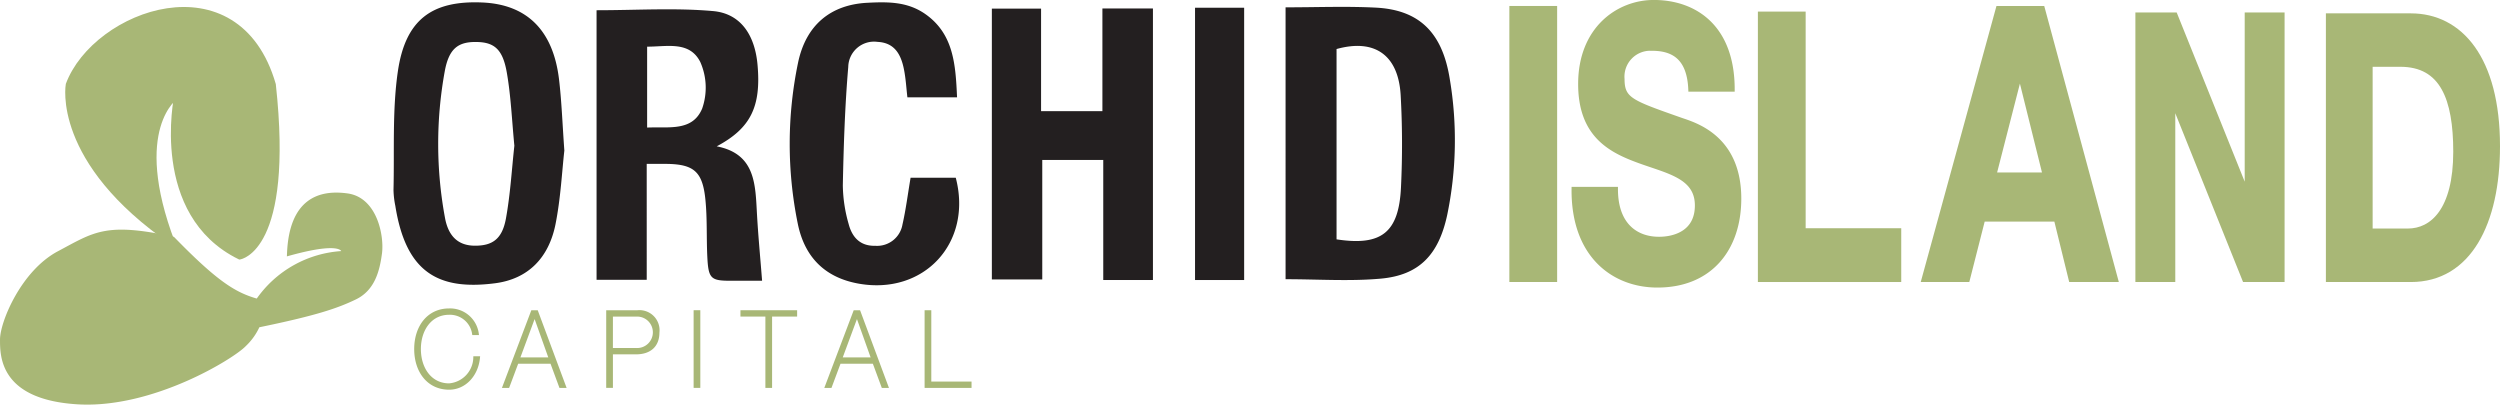 <svg xmlns="http://www.w3.org/2000/svg" viewBox="0 0 363.866 58.89"><defs><style>.cls-1{fill:#a8b776;}.cls-2,.cls-3{fill:none;stroke:#a8b776;stroke-miterlimit:10;}.cls-2{stroke-width:0.677px;}.cls-3{stroke-width:0.339px;}.cls-4,.cls-5{fill:#231f20;}.cls-4{fill-rule:evenodd;}</style></defs><g id="Layer_2" data-name="Layer 2"><g id="Layer_1-2" data-name="Layer 1"><path class="cls-1" d="M25.679,14.047s-3.614,17.1,9.2,23.384c0,0,7.558-1.047,4.929-25.129-5.258-18.149-25.961-10.553-29.9,0,0,0-2.074,11.169,15.229,23.035-6.357-16.753.544-21.29.544-21.29"/><path class="cls-2" d="M25.679,14.047s-3.614,17.1,9.2,23.384c0,0,7.558-1.047,4.929-25.129-5.258-18.149-25.961-10.553-29.9,0,0,0-2.074,11.169,15.229,23.035C18.778,18.584,25.679,14.047,25.679,14.047Z"/><path class="cls-1" d="M37.51,47.336a8.575,8.575,0,0,1-1.972,2.792C33.9,51.873,22.1,59.2,11.22,58.505S.339,51.873.339,49.43s2.994-9.772,8.252-12.564,6.8-4.188,16.544-2.094c6.459,6.631,9.088,8.16,12.375,9.074A16.008,16.008,0,0,1,50,36.866s.986-2.443-7.887,0c.329-7.678,4.393-8.942,8.44-8.377s5.034,5.934,4.705,8.377-.986,5.147-3.615,6.413S45.968,45.6,37.51,47.336"/><path class="cls-2" d="M37.51,47.336a8.575,8.575,0,0,1-1.972,2.792C33.9,51.873,22.1,59.2,11.22,58.505S.339,51.873.339,49.43s2.994-9.772,8.252-12.564,6.8-4.188,16.544-2.094c6.459,6.631,9.088,8.16,12.375,9.074A16.008,16.008,0,0,1,50,36.866s.986-2.443-7.887,0c.329-7.678,4.393-8.942,8.44-8.377s5.034,5.934,4.705,8.377-.986,5.147-3.615,6.413S45.968,45.6,37.51,47.336Z"/><path class="cls-1" d="M68.885,48.594a3.434,3.434,0,0,0-3.514-2.949c-2.7,0-4.281,2.35-4.281,5.16s1.577,5.162,4.281,5.162a4.021,4.021,0,0,0,3.688-3.949h.636c-.231,2.612-2.054,4.531-4.324,4.531-3.095,0-4.917-2.533-4.917-5.744s1.822-5.744,4.917-5.744a4.043,4.043,0,0,1,4.15,3.533Z"/><path class="cls-3" d="M68.885,48.594a3.434,3.434,0,0,0-3.514-2.949c-2.7,0-4.281,2.35-4.281,5.16s1.577,5.162,4.281,5.162a4.021,4.021,0,0,0,3.688-3.949h.636c-.231,2.612-2.054,4.531-4.324,4.531-3.095,0-4.917-2.533-4.917-5.744s1.822-5.744,4.917-5.744a4.043,4.043,0,0,1,4.15,3.533Z"/><path class="cls-1" d="M78.146,45.323l4.079,10.966h-.68l-1.3-3.518H75.3l-1.316,3.518H73.3l4.15-10.966Zm1.895,6.865-2.213-6.205H77.8l-2.3,6.205Z"/><path class="cls-3" d="M78.146,45.323l4.079,10.966h-.68l-1.3-3.518H75.3l-1.316,3.518H73.3l4.15-10.966Zm1.895,6.865-2.213-6.205H77.8l-2.3,6.205Z"/><path class="cls-1" d="M88.4,45.323h4.4a2.755,2.755,0,0,1,3.008,3.071c0,1.919-1.186,3.01-3.239,3.01H89.039v4.884H88.4Zm.636,5.5h3.63a2.458,2.458,0,1,0,.087-4.915H89.039Z"/><path class="cls-3" d="M88.4,45.323h4.4a2.755,2.755,0,0,1,3.008,3.071c0,1.919-1.186,3.01-3.239,3.01H89.039v4.884H88.4Zm.636,5.5h3.63a2.458,2.458,0,1,0,.087-4.915H89.039Z"/><rect class="cls-1" x="101.123" y="45.32" width="0.636" height="10.966"/><rect class="cls-3" x="101.123" y="45.32" width="0.636" height="10.966"/><polygon class="cls-1" points="107.939 45.906 107.939 45.323 115.85 45.323 115.85 45.906 112.205 45.906 112.205 56.289 111.569 56.289 111.569 45.906 107.939 45.906"/><polygon class="cls-3" points="107.939 45.906 107.939 45.323 115.85 45.323 115.85 45.906 112.205 45.906 112.205 56.289 111.569 56.289 111.569 45.906 107.939 45.906"/><path class="cls-1" d="M125.062,45.323l4.078,10.966h-.679l-1.3-3.518h-4.946L120.9,56.289h-.68l4.151-10.966Zm1.894,6.865-2.212-6.205h-.029l-2.3,6.205Z"/><path class="cls-3" d="M125.062,45.323l4.078,10.966h-.679l-1.3-3.518h-4.946L120.9,56.289h-.68l4.151-10.966Zm1.894,6.865-2.212-6.205h-.029l-2.3,6.205Z"/><polygon class="cls-1" points="134.742 45.323 135.378 45.323 135.378 55.705 141.235 55.705 141.235 56.289 134.742 56.289 134.742 45.323"/><polygon class="cls-3" points="134.742 45.323 135.378 45.323 135.378 55.705 141.235 55.705 141.235 56.289 134.742 56.289 134.742 45.323"/><rect class="cls-1" x="220.02" y="1.207" width="6.277" height="39.498"/><rect class="cls-2" x="220.02" y="1.207" width="6.277" height="39.498"/><path class="cls-1" d="M235.149,27.535c0,5.228,2.959,7.265,6.316,7.265,2.2,0,5.557-.881,5.557-4.9,0-4.24-4.276-4.956-8.475-6.5-4.237-1.541-8.514-3.8-8.514-11.175,0-8.038,5.516-11.891,10.673-11.891C246.663.339,252.14,3.918,252.14,13h-6.077c-.2-4.736-2.638-5.947-5.636-5.947a4.109,4.109,0,0,0-4.318,4.46c0,3.027,1.359,3.413,8.515,5.946,2.08.714,8.476,2.532,8.476,11.449,0,7.213-4.118,12.607-11.874,12.607-6.317,0-12.233-4.294-12.153-13.982Z"/><path class="cls-2" d="M235.149,27.535c0,5.228,2.959,7.265,6.316,7.265,2.2,0,5.557-.881,5.557-4.9,0-4.24-4.276-4.956-8.475-6.5-4.237-1.541-8.514-3.8-8.514-11.175,0-8.038,5.516-11.891,10.673-11.891C246.663.339,252.14,3.918,252.14,13h-6.077c-.2-4.736-2.638-5.947-5.636-5.947a4.109,4.109,0,0,0-4.318,4.46c0,3.027,1.359,3.413,8.515,5.946,2.08.714,8.476,2.532,8.476,11.449,0,7.213-4.118,12.607-11.874,12.607-6.317,0-12.233-4.294-12.153-13.982Z"/><polygon class="cls-1" points="256.192 2.025 262.468 2.025 262.468 33.557 276.38 33.557 276.38 40.708 256.192 40.708 256.192 2.025"/><polygon class="cls-2" points="256.192 2.025 262.468 2.025 262.468 33.557 276.38 33.557 276.38 40.708 256.192 40.708 256.192 2.025"/><path class="cls-1" d="M290.836,1.21h6.436l10.674,39.5h-6.515l-2.16-8.795H288.6l-2.239,8.795H280Zm-.6,24.231h7.4l-3.6-14.495h-.081Z"/><path class="cls-2" d="M290.836,1.21h6.436l10.674,39.5h-6.515l-2.16-8.795H288.6l-2.239,8.795H280Zm-.6,24.231h7.4l-3.6-14.495h-.081Z"/><polygon class="cls-1" points="311.136 2.15 316.579 2.15 326.977 28.016 327.047 28.016 327.047 2.15 332.175 2.15 332.175 40.707 326.698 40.707 316.334 14.895 316.266 14.895 316.266 40.707 311.136 40.707 311.136 2.15"/><polygon class="cls-2" points="311.136 2.15 316.579 2.15 326.977 28.016 327.047 28.016 327.047 2.15 332.175 2.15 332.175 40.707 326.698 40.707 316.334 14.895 316.266 14.895 316.266 40.707 311.136 40.707 311.136 2.15"/><path class="cls-1" d="M338.864,2.283h12.02c7.22,0,12.644,6.243,12.644,19,0,11.14-4.137,19.427-12.644,19.427h-12.02ZM344.991,33.6h5.464c3.551,0,6.945-3.014,6.945-11.518,0-7.748-1.95-12.7-8.039-12.7h-4.37Z"/><path class="cls-2" d="M338.864,2.283h12.02c7.22,0,12.644,6.243,12.644,19,0,11.14-4.137,19.427-12.644,19.427h-12.02ZM344.991,33.6h5.464c3.551,0,6.945-3.014,6.945-11.518,0-7.748-1.95-12.7-8.039-12.7h-4.37Z"/><path class="cls-4" d="M187.11,1.068c4.513,0,8.824-.176,13.117.042,6.29.317,9.707,3.564,10.788,10.427a53.579,53.579,0,0,1-.388,19.788c-1.255,5.789-4.093,8.73-9.674,9.231-4.511.406-9.079.083-13.843.083Zm7.42,33.77c6.55,1,9.071-1,9.378-7.583a129.149,129.149,0,0,0-.047-13.418c-.338-5.848-3.8-8.236-9.331-6.7Z"/><polygon class="cls-4" points="167.806 40.754 160.575 40.754 160.575 23.28 151.698 23.28 151.698 40.672 144.361 40.672 144.361 1.255 151.524 1.255 151.524 16.179 160.452 16.179 160.452 1.233 167.806 1.233 167.806 40.754"/><path class="cls-4" d="M86.827,1.49c5.825,0,11.432-.371,16.97.124,4,.358,6.075,3.474,6.46,7.821.536,6.048-.964,9.222-5.942,11.863,5.7,1.105,5.618,5.614,5.867,9.972.179,3.131.478,6.255.739,9.594h-4.534c-2.946,0-3.285-.3-3.441-3.52-.133-2.754,0-5.532-.275-8.269-.4-4.075-1.668-5.15-5.543-5.221-.888-.016-1.776,0-3,0V40.726h-7.3Zm7.36,17.077c3.158-.146,6.594.606,8.011-2.766a9.225,9.225,0,0,0-.267-6.762C100.372,5.929,97.1,6.8,94.187,6.792Z"/><path class="cls-4" d="M82.139,21.918c-.344,3.021-.532,6.911-1.278,10.676-.981,4.944-4,8.018-8.828,8.636C63.711,42.3,59.065,39.582,57.539,29.965a12.932,12.932,0,0,1-.267-2.306c.145-5.754-.188-11.592.631-17.24,1.1-7.6,5-10.37,12.293-10.057C76.678.641,80.505,4.4,81.362,11.529c.379,3.153.484,6.344.777,10.389m-7.275-.7c-.364-3.718-.5-7.26-1.109-10.708-.6-3.4-1.865-4.381-4.477-4.4-2.628-.02-3.954.981-4.554,4.31a59.017,59.017,0,0,0,.045,21.3c.453,2.459,1.742,4.017,4.3,4.04,2.582.023,4.021-.943,4.57-3.962.641-3.528.846-7.146,1.224-10.576"/><path class="cls-4" d="M132.534,25.868h6.574c2.481,9.5-4.663,17.149-14.211,15.4-4.776-.876-7.8-3.788-8.793-8.76a58.043,58.043,0,0,1,.048-23.374C117.3,3.624,120.916.677,126.241.405c2.92-.148,5.821-.2,8.455,1.656,4.1,2.884,4.389,7.325,4.6,12.107h-7.228c-.153-1.289-.228-2.734-.512-4.129-.441-2.166-1.381-3.822-3.825-3.943a3.754,3.754,0,0,0-4.27,3.641c-.487,5.731-.674,11.5-.791,17.252a21.208,21.208,0,0,0,.842,5.594c.511,1.979,1.71,3.249,3.884,3.192a3.743,3.743,0,0,0,3.957-3.108c.492-2.149.766-4.356,1.18-6.8"/><rect class="cls-5" x="173.933" y="1.125" width="7.148" height="39.631"/></g></g></svg>